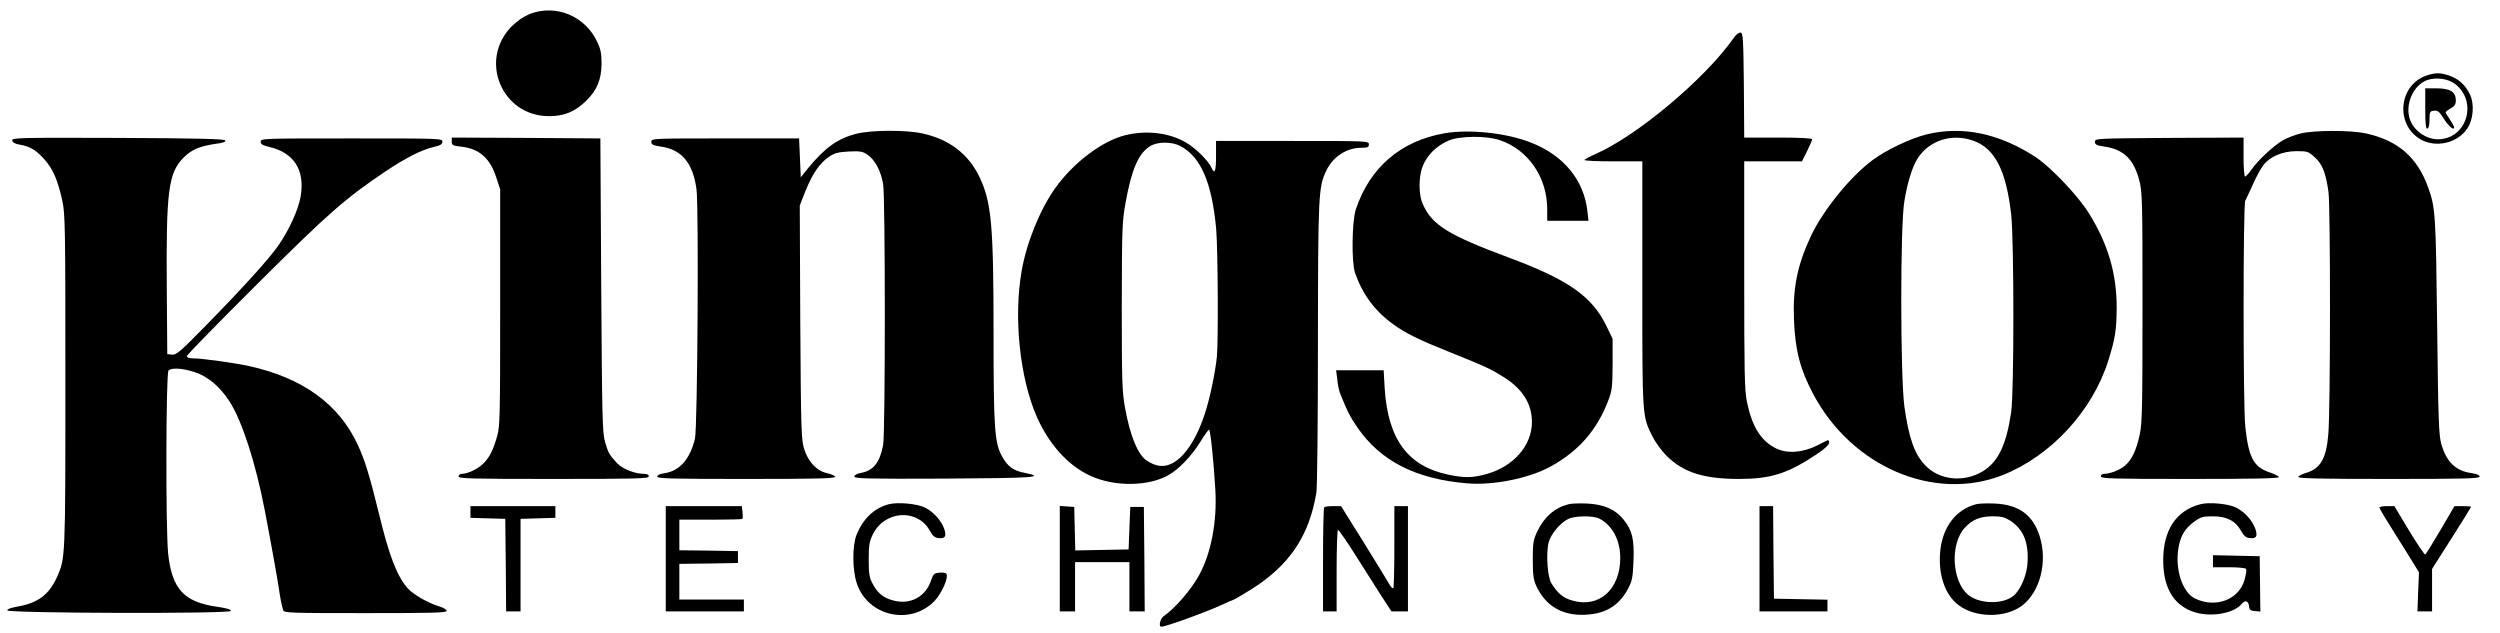 <?xml version="1.0" standalone="no"?>
<!DOCTYPE svg PUBLIC "-//W3C//DTD SVG 20010904//EN"
 "http://www.w3.org/TR/2001/REC-SVG-20010904/DTD/svg10.dtd">
<svg version="1.0" xmlns="http://www.w3.org/2000/svg"
 width="1472pt" height="373pt" viewBox="0 0 1472 373"
 preserveAspectRatio="xMidYMid meet">
<g transform="translate(0,373) scale(0.1,-0.1)"
fill="#000000" stroke="none">
<path d="M3120 3648 c-35 -14 -72 -39 -106 -72 -198 -199 -60 -531 220 -530
89 0 153 27 218 91 64 63 89 125 90 218 0 58 -5 86 -25 127 -70 153 -243 225
-397 166z"/>
<path d="M10209 3508 c-166 -239 -569 -577 -813 -684 -36 -16 -66 -32 -66 -36
0 -5 77 -8 170 -8 l170 0 0 -723 c0 -793 -1 -776 61 -899 17 -34 54 -84 82
-112 99 -98 218 -136 427 -136 186 0 284 31 453 143 50 33 77 58 77 70 0 10
-3 17 -8 15 -4 -1 -34 -16 -67 -33 -83 -41 -175 -47 -240 -14 -87 44 -139 127
-169 273 -14 68 -16 169 -16 747 l0 669 170 0 170 0 30 60 c16 33 30 64 30 70
0 6 -70 10 -200 10 l-200 0 -2 307 c-3 276 -5 308 -19 311 -10 2 -26 -11 -40
-30z"/>
<path d="M14284 3284 c-162 -58 -181 -289 -31 -375 90 -51 214 -22 273 62 38
55 45 149 15 207 -28 55 -66 88 -120 107 -54 18 -83 18 -137 -1z m171 -48
c137 -105 69 -326 -101 -326 -68 0 -139 49 -163 113 -34 90 19 210 105 237 51
16 120 6 159 -24z"/>
<path d="M14280 3089 c0 -92 3 -120 13 -116 7 2 12 22 12 53 0 45 2 49 26 52
22 3 32 -5 58 -47 30 -46 61 -72 61 -51 0 5 -11 26 -25 46 -14 20 -25 40 -25
43 0 3 14 14 30 23 22 13 30 24 30 45 0 53 -32 73 -119 73 l-61 0 0 -121z"/>
<path d="M5040 2942 c-109 -29 -182 -81 -281 -201 l-44 -55 -5 115 -5 114
-435 0 c-427 0 -435 0 -435 -20 0 -16 9 -21 55 -28 124 -17 190 -96 211 -252
14 -108 6 -1401 -9 -1467 -28 -120 -90 -191 -178 -204 -28 -4 -44 -11 -44 -20
0 -12 84 -14 526 -14 416 0 525 3 522 13 -3 6 -24 16 -48 21 -61 13 -111 66
-135 142 -17 55 -19 107 -23 747 l-3 687 32 82 c42 104 83 164 136 202 36 25
54 30 120 34 69 3 82 1 112 -20 43 -29 78 -95 91 -173 13 -78 13 -1466 0
-1534 -20 -106 -57 -152 -133 -166 -22 -4 -37 -13 -37 -21 0 -12 82 -14 533
-12 527 3 599 8 470 34 -68 13 -101 38 -134 99 -43 77 -49 170 -49 716 0 650
-12 779 -84 929 -65 134 -176 219 -333 254 -98 22 -306 21 -393 -2z"/>
<path d="M8504 2945 c-256 -45 -437 -200 -520 -445 -24 -69 -27 -311 -6 -375
43 -125 115 -224 222 -302 77 -56 150 -92 340 -168 212 -85 241 -99 321 -150
106 -69 159 -154 159 -260 0 -138 -108 -262 -267 -306 -82 -23 -129 -24 -225
-4 -239 50 -356 209 -375 509 l-6 106 -140 0 -140 0 7 -55 c3 -30 10 -65 15
-77 43 -108 60 -142 104 -206 136 -197 344 -303 646 -328 153 -13 362 29 489
98 165 90 274 214 340 386 24 61 26 80 27 217 l0 150 -36 75 c-85 175 -224
273 -577 404 -357 133 -450 191 -505 315 -20 45 -24 123 -11 186 17 80 78 150
163 187 63 28 222 30 301 3 168 -56 280 -219 280 -407 l0 -68 121 0 122 0 -7
61 c-21 179 -139 323 -328 398 -143 58 -367 82 -514 56z"/>
<path d="M11345 2939 c-97 -24 -240 -92 -321 -153 -132 -99 -287 -291 -360
-443 -81 -172 -109 -308 -101 -497 7 -179 36 -290 112 -434 226 -429 711 -638
1115 -480 284 112 529 376 623 673 42 133 49 182 50 314 0 201 -51 375 -164
556 -63 102 -225 272 -313 330 -215 140 -431 185 -641 134z m278 -39 c125 -47
190 -177 219 -435 17 -157 17 -1040 0 -1160 -28 -194 -77 -296 -169 -351 -113
-67 -256 -51 -339 38 -62 65 -95 160 -121 345 -24 180 -25 1066 0 1209 18 110
46 199 76 248 68 110 206 154 334 106z"/>
<path d="M13545 2944 c-32 -8 -79 -26 -105 -41 -54 -32 -148 -119 -185 -174
-15 -21 -32 -39 -36 -39 -5 0 -9 52 -9 115 l0 115 -437 -2 c-429 -3 -438 -3
-438 -23 0 -16 9 -21 55 -28 114 -16 174 -75 206 -199 18 -68 19 -120 19 -748
0 -602 -2 -683 -17 -752 -21 -94 -47 -147 -88 -181 -30 -25 -86 -47 -122 -47
-10 0 -18 -7 -18 -15 0 -13 65 -15 526 -15 371 0 525 3 522 11 -2 6 -28 19
-58 29 -91 31 -121 88 -140 270 -13 124 -13 1304 0 1328 5 9 25 53 45 96 19
44 47 95 62 114 38 50 113 82 195 82 64 0 70 -2 107 -36 45 -40 65 -91 81
-204 12 -87 12 -1283 -1 -1427 -12 -143 -46 -202 -130 -227 -24 -7 -45 -18
-47 -24 -3 -9 131 -12 532 -12 446 0 536 2 536 14 0 8 -17 16 -46 20 -95 13
-148 64 -180 172 -14 51 -18 142 -24 694 -8 658 -10 697 -53 816 -64 178 -177
276 -364 318 -91 20 -304 20 -388 0z"/>
<path d="M6626 2934 c-135 -33 -305 -161 -411 -309 -91 -127 -171 -324 -200
-493 -47 -270 -11 -623 88 -852 71 -163 184 -290 314 -350 144 -68 349 -65
467 5 61 36 132 111 182 191 25 41 49 74 53 74 8 0 28 -193 37 -355 11 -187
-26 -377 -97 -504 -49 -88 -142 -194 -206 -238 -22 -14 -33 -63 -15 -63 26 0
256 83 350 126 41 19 76 34 78 34 2 0 45 25 95 56 229 142 347 315 390 574 5
30 9 426 9 880 1 876 3 918 49 1015 39 82 120 135 206 135 38 0 45 3 45 20 0
20 -7 20 -450 20 l-450 0 0 -90 c0 -90 -8 -110 -27 -67 -19 41 -90 112 -147
146 -98 59 -233 76 -360 45z m322 -63 c122 -63 188 -215 213 -491 10 -120 13
-656 4 -751 -10 -95 -41 -244 -70 -332 -51 -159 -128 -270 -206 -301 -44 -18
-86 -11 -137 22 -52 34 -99 148 -128 312 -17 93 -19 159 -19 595 1 459 2 498
22 610 36 199 77 294 146 335 42 26 125 27 175 1z"/>
<path d="M72 2903 c2 -12 17 -20 45 -25 60 -10 95 -31 145 -87 50 -56 79 -123
105 -244 17 -75 18 -161 18 -1062 0 -1048 0 -1043 -50 -1154 -47 -103 -112
-151 -229 -172 -42 -7 -65 -16 -63 -23 6 -17 1317 -21 1317 -3 0 9 -28 17 -86
25 -192 28 -262 106 -284 313 -15 148 -13 1062 2 1077 18 18 78 15 151 -8 78
-24 151 -85 208 -173 74 -114 155 -365 208 -642 39 -203 72 -389 82 -454 9
-62 16 -98 26 -133 4 -17 36 -18 484 -18 394 0 479 2 479 13 0 8 -19 19 -42
26 -67 20 -156 71 -188 108 -63 71 -110 195 -169 440 -54 221 -82 312 -124
403 -110 240 -326 396 -642 465 -88 19 -276 45 -327 45 -24 0 -38 5 -38 13 0
7 186 197 413 423 423 421 520 506 760 667 117 78 211 126 282 142 39 9 50 16
50 31 0 19 -14 19 -535 19 -521 0 -535 0 -535 -19 0 -15 11 -22 50 -31 147
-34 212 -137 185 -293 -13 -77 -69 -199 -132 -289 -56 -80 -214 -254 -427
-471 -150 -153 -173 -173 -198 -170 l-28 3 -3 385 c-4 577 9 681 99 772 49 49
97 69 202 83 30 4 47 11 44 18 -3 9 -160 13 -631 15 -590 2 -627 1 -624 -15z"/>
<path d="M2660 2896 c0 -21 5 -24 59 -30 103 -12 167 -68 203 -181 l23 -70 0
-695 c0 -643 -1 -700 -18 -759 -23 -82 -47 -129 -84 -163 -31 -30 -91 -58
-123 -58 -11 0 -20 -7 -20 -15 0 -13 69 -15 560 -15 491 0 560 2 560 15 0 10
-10 15 -28 15 -54 0 -127 29 -158 62 -47 51 -52 60 -71 124 -16 54 -18 135
-23 924 l-5 865 -437 3 -438 2 0 -24z"/>
<path d="M5233 761 c-85 -22 -151 -84 -190 -181 -25 -64 -25 -205 2 -285 64
-192 312 -250 455 -106 46 47 89 146 71 164 -5 5 -23 7 -41 5 -30 -3 -35 -8
-48 -46 -32 -96 -122 -144 -221 -118 -59 15 -94 43 -124 101 -18 33 -22 57
-22 140 0 85 4 107 24 148 69 142 263 154 336 22 16 -30 29 -41 50 -43 40 -5
49 9 35 53 -16 48 -63 101 -113 126 -44 23 -161 34 -214 20z"/>
<path d="M9235 761 c-82 -21 -143 -75 -184 -161 -23 -49 -26 -67 -26 -165 0
-91 4 -118 21 -156 52 -111 143 -169 267 -169 131 0 216 48 272 152 25 47 29
65 33 165 5 127 -7 179 -57 242 -48 61 -116 91 -213 96 -46 2 -96 1 -113 -4z
m183 -85 c76 -40 122 -127 122 -231 0 -186 -125 -297 -282 -251 -54 15 -86 42
-123 101 -24 37 -33 180 -16 243 14 49 66 112 114 136 40 20 148 21 185 2z"/>
<path d="M11635 761 c-119 -31 -198 -135 -211 -278 -13 -136 28 -256 108 -316
100 -76 276 -77 375 -2 105 81 150 256 103 406 -39 126 -121 187 -263 194 -45
2 -95 1 -112 -4z m202 -97 c80 -53 111 -134 100 -261 -7 -70 -44 -152 -84
-183 -63 -50 -201 -46 -265 8 -96 81 -107 300 -19 395 43 47 89 66 161 67 55
0 73 -5 107 -26z"/>
<path d="M12955 761 c-141 -37 -217 -151 -218 -326 -1 -159 56 -262 171 -305
97 -37 243 -15 291 44 20 24 39 19 43 -11 2 -23 8 -29 35 -31 l32 -3 -2 163
-2 163 -137 3 -138 3 0 -36 0 -35 94 0 c53 0 98 -4 101 -10 4 -6 -1 -34 -9
-64 -34 -117 -169 -168 -290 -111 -76 36 -121 173 -99 300 13 73 38 114 96
156 35 25 49 29 106 29 82 0 134 -27 166 -85 16 -29 29 -41 50 -43 40 -5 49 9
35 53 -16 48 -63 101 -113 126 -44 23 -161 34 -212 20z"/>
<path d="M2770 715 l0 -34 103 -3 102 -3 3 -272 2 -273 43 0 42 0 0 272 0 273
103 3 102 3 0 34 0 35 -250 0 -250 0 0 -35z"/>
<path d="M3920 440 l0 -310 230 0 230 0 0 35 0 35 -190 0 -190 0 0 105 0 105
173 2 172 3 0 35 0 35 -172 3 -173 2 0 90 0 90 183 0 c101 0 186 2 188 5 3 2
3 20 1 40 l-4 35 -224 0 -224 0 0 -310z"/>
<path d="M6240 441 l0 -311 45 0 45 0 0 145 0 145 160 0 160 0 0 -145 0 -145
45 0 45 0 -2 308 -3 307 -40 0 -40 0 -5 -125 -5 -125 -157 -3 -157 -3 -3 128
-3 128 -42 3 -43 3 0 -310z"/>
<path d="M7797 743 c-4 -3 -7 -143 -7 -310 l0 -303 40 0 40 0 0 240 c0 132 4
240 8 240 5 0 51 -66 102 -147 52 -82 120 -190 153 -241 l60 -92 48 0 49 0 0
310 0 310 -40 0 -40 0 0 -238 c0 -131 -3 -242 -6 -245 -4 -4 -14 6 -23 22 -9
16 -76 126 -150 245 l-135 216 -46 0 c-26 0 -50 -3 -53 -7z"/>
<path d="M10360 440 l0 -310 200 0 200 0 0 35 0 34 -157 3 -158 3 -3 273 -2
272 -40 0 -40 0 0 -310z"/>
<path d="M14010 741 c0 -5 37 -67 82 -138 44 -70 97 -154 116 -186 l35 -57 -5
-115 -4 -115 43 0 43 0 0 125 0 125 115 181 c63 99 115 183 115 185 0 2 -22 4
-49 4 l-49 0 -82 -140 c-45 -77 -86 -142 -90 -145 -4 -3 -47 61 -95 140 l-87
145 -44 0 c-24 0 -44 -4 -44 -9z"/>
</g>
</svg>
